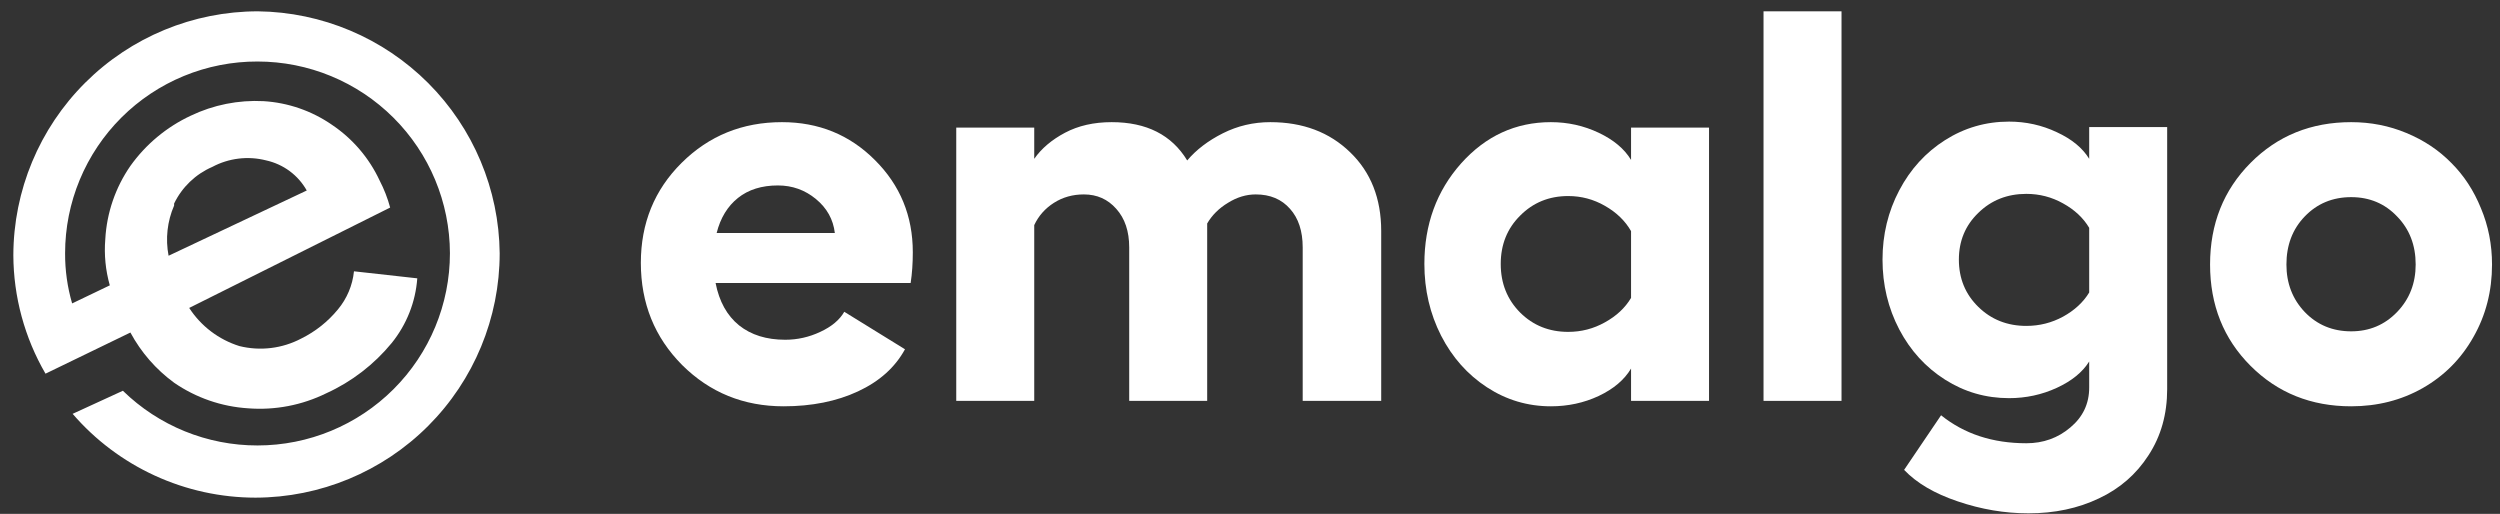 <svg xmlns="http://www.w3.org/2000/svg" width="180" height="37" viewBox="0 0 180 37" fill="none"><rect x="0" y="0" width="180" height="37" fill="#333333" stroke="none"/><path d="M65.722 18.164C65.722 18.959 65.671 19.696 65.567 20.374H51.522C51.781 21.704 52.344 22.721 53.212 23.425C54.08 24.117 55.187 24.462 56.534 24.462C57.414 24.462 58.256 24.273 59.059 23.895C59.875 23.517 60.452 23.034 60.788 22.448L65.159 25.147C64.447 26.451 63.32 27.461 61.779 28.178C60.238 28.895 58.451 29.254 56.417 29.254C53.542 29.254 51.107 28.263 49.113 26.281C47.131 24.286 46.141 21.835 46.141 18.927C46.141 16.071 47.118 13.672 49.074 11.729C51.043 9.773 53.452 8.795 56.301 8.795C58.943 8.795 61.17 9.702 62.983 11.514C64.809 13.326 65.722 15.543 65.722 18.164ZM51.599 16.775H60.108C59.992 15.797 59.538 14.982 58.748 14.331C57.958 13.678 57.045 13.352 56.009 13.352C54.844 13.352 53.885 13.652 53.134 14.252C52.383 14.852 51.871 15.693 51.599 16.775Z" fill="white"></path><path d="M91.463 8.795C93.807 8.795 95.724 9.519 97.213 10.966C98.702 12.401 99.447 14.291 99.447 16.639V28.863H93.794V17.812C93.794 16.639 93.49 15.713 92.881 15.035C92.272 14.344 91.45 13.998 90.414 13.998C89.727 13.998 89.06 14.2 88.413 14.604C87.765 14.995 87.266 15.491 86.917 16.091V28.863H81.303V17.812C81.303 16.651 80.992 15.726 80.37 15.035C79.761 14.344 78.984 13.998 78.039 13.998C77.236 13.998 76.517 14.2 75.883 14.604C75.248 15.008 74.775 15.543 74.465 16.208V28.863H68.85V9.186H74.465V11.436C74.983 10.693 75.721 10.067 76.679 9.558C77.638 9.05 78.758 8.795 80.04 8.795C82.552 8.795 84.365 9.715 85.479 11.553C86.127 10.784 86.982 10.132 88.044 9.597C89.106 9.063 90.245 8.795 91.463 8.795Z" fill="white"></path><path d="M117.436 9.186H123.05V28.863H117.436V26.535C116.957 27.344 116.18 28.002 115.105 28.511C114.043 29.006 112.897 29.254 111.666 29.254C109.996 29.254 108.461 28.798 107.062 27.885C105.663 26.972 104.563 25.733 103.76 24.169C102.957 22.591 102.555 20.87 102.555 19.005C102.555 16.163 103.436 13.75 105.197 11.768C106.971 9.786 109.128 8.795 111.666 8.795C112.884 8.795 114.03 9.05 115.105 9.558C116.18 10.067 116.957 10.719 117.436 11.514V9.186ZM112.91 23.895C113.855 23.895 114.736 23.667 115.552 23.21C116.38 22.754 117.009 22.167 117.436 21.45V16.639C117.009 15.895 116.38 15.289 115.552 14.819C114.736 14.35 113.855 14.115 112.91 14.115C111.537 14.115 110.384 14.585 109.452 15.524C108.519 16.449 108.053 17.61 108.053 19.005C108.053 20.4 108.519 21.567 109.452 22.506C110.384 23.432 111.537 23.895 112.91 23.895Z" fill="white"></path><path d="M132.589 0.815V28.863H126.974V0.815H132.589Z" fill="white"></path><path d="M150.422 9.147H156.036V28.022C156.036 29.821 155.59 31.406 154.696 32.775C153.815 34.144 152.624 35.181 151.121 35.885C149.619 36.602 147.929 36.96 146.051 36.96C144.342 36.96 142.645 36.673 140.961 36.1C139.291 35.539 138.002 34.783 137.096 33.831L139.757 29.899C141.428 31.243 143.474 31.914 145.896 31.914C147.113 31.914 148.169 31.536 149.062 30.78C149.969 30.023 150.422 29.065 150.422 27.904V26.027C149.943 26.796 149.166 27.429 148.091 27.924C147.016 28.419 145.87 28.667 144.652 28.667C142.982 28.667 141.447 28.224 140.048 27.337C138.65 26.451 137.549 25.244 136.746 23.719C135.943 22.18 135.541 20.505 135.541 18.692C135.541 16.893 135.943 15.23 136.746 13.705C137.549 12.179 138.65 10.973 140.048 10.086C141.447 9.2 142.982 8.756 144.652 8.756C145.87 8.756 147.016 9.01 148.091 9.519C149.166 10.014 149.943 10.653 150.422 11.436V9.147ZM145.896 23.465C146.841 23.465 147.722 23.243 148.538 22.8C149.367 22.343 149.995 21.763 150.422 21.059V16.404C149.995 15.687 149.367 15.1 148.538 14.643C147.722 14.187 146.841 13.959 145.896 13.959C144.523 13.959 143.37 14.415 142.438 15.328C141.505 16.228 141.039 17.349 141.039 18.692C141.039 20.048 141.505 21.183 142.438 22.095C143.37 23.008 144.523 23.465 145.896 23.465Z" fill="white"></path><path d="M169.285 8.795C170.697 8.795 172.024 9.056 173.268 9.578C174.524 10.099 175.599 10.816 176.492 11.729C177.399 12.629 178.111 13.718 178.629 14.995C179.16 16.26 179.426 17.61 179.426 19.044C179.426 20.961 178.979 22.702 178.085 24.267C177.205 25.831 175.987 27.057 174.433 27.944C172.892 28.817 171.176 29.254 169.285 29.254C166.397 29.254 163.982 28.283 162.039 26.34C160.096 24.397 159.125 21.965 159.125 19.044C159.125 16.123 160.096 13.685 162.039 11.729C163.982 9.773 166.397 8.795 169.285 8.795ZM169.285 14.194C167.951 14.194 166.837 14.656 165.944 15.582C165.063 16.495 164.623 17.649 164.623 19.044C164.623 20.4 165.063 21.541 165.944 22.467C166.837 23.393 167.951 23.856 169.285 23.856C170.593 23.856 171.694 23.393 172.588 22.467C173.481 21.541 173.928 20.4 173.928 19.044C173.928 17.649 173.481 16.495 172.588 15.582C171.707 14.656 170.606 14.194 169.285 14.194Z" fill="white"></path><path d="M18.577 0.815C13.911 0.815 9.436 2.664 6.133 5.957C2.831 9.249 0.971 13.716 0.961 18.377C0.973 21.373 1.771 24.314 3.276 26.905L9.389 23.942C10.155 25.366 11.231 26.601 12.536 27.556C14.109 28.639 15.947 29.276 17.854 29.398C19.798 29.55 21.747 29.176 23.497 28.314C25.32 27.484 26.928 26.248 28.199 24.701C29.276 23.371 29.919 21.745 30.044 20.04L25.486 19.534C25.383 20.544 24.98 21.5 24.329 22.28C23.608 23.158 22.707 23.873 21.688 24.376C20.322 25.096 18.738 25.289 17.239 24.918C15.749 24.452 14.47 23.48 13.622 22.171L28.091 14.944C27.909 14.268 27.654 13.614 27.331 12.993C26.573 11.368 25.385 9.981 23.895 8.982C22.441 7.978 20.739 7.391 18.975 7.283C17.167 7.19 15.364 7.55 13.73 8.332C11.996 9.143 10.501 10.388 9.389 11.945C8.31 13.503 7.684 15.329 7.581 17.221C7.489 18.34 7.6 19.466 7.906 20.545L5.193 21.846C4.851 20.672 4.681 19.455 4.687 18.233C4.687 16.417 5.045 14.619 5.742 12.942C6.439 11.265 7.46 9.741 8.747 8.459C10.034 7.177 11.561 6.161 13.242 5.469C14.923 4.778 16.723 4.424 18.541 4.429C22.209 4.429 25.728 5.882 28.325 8.47C30.922 11.057 32.386 14.568 32.395 18.233C32.395 21.903 30.936 25.423 28.337 28.019C25.739 30.614 22.215 32.073 18.541 32.073C14.918 32.077 11.438 30.663 8.847 28.134L5.229 29.796C6.861 31.688 8.882 33.206 11.154 34.247C13.426 35.289 15.896 35.829 18.396 35.831C23.062 35.821 27.534 33.963 30.83 30.664C34.126 27.364 35.977 22.894 35.977 18.233C35.93 13.634 34.083 9.237 30.831 5.981C27.579 2.726 23.18 0.872 18.577 0.815ZM12.536 14.655C13.106 13.475 14.082 12.538 15.286 12.017C16.472 11.384 17.852 11.216 19.156 11.547C19.77 11.682 20.349 11.944 20.854 12.318C21.359 12.692 21.779 13.168 22.086 13.716L12.138 18.413C11.903 17.196 12.042 15.937 12.536 14.8V14.655Z" fill="white"></path></svg>